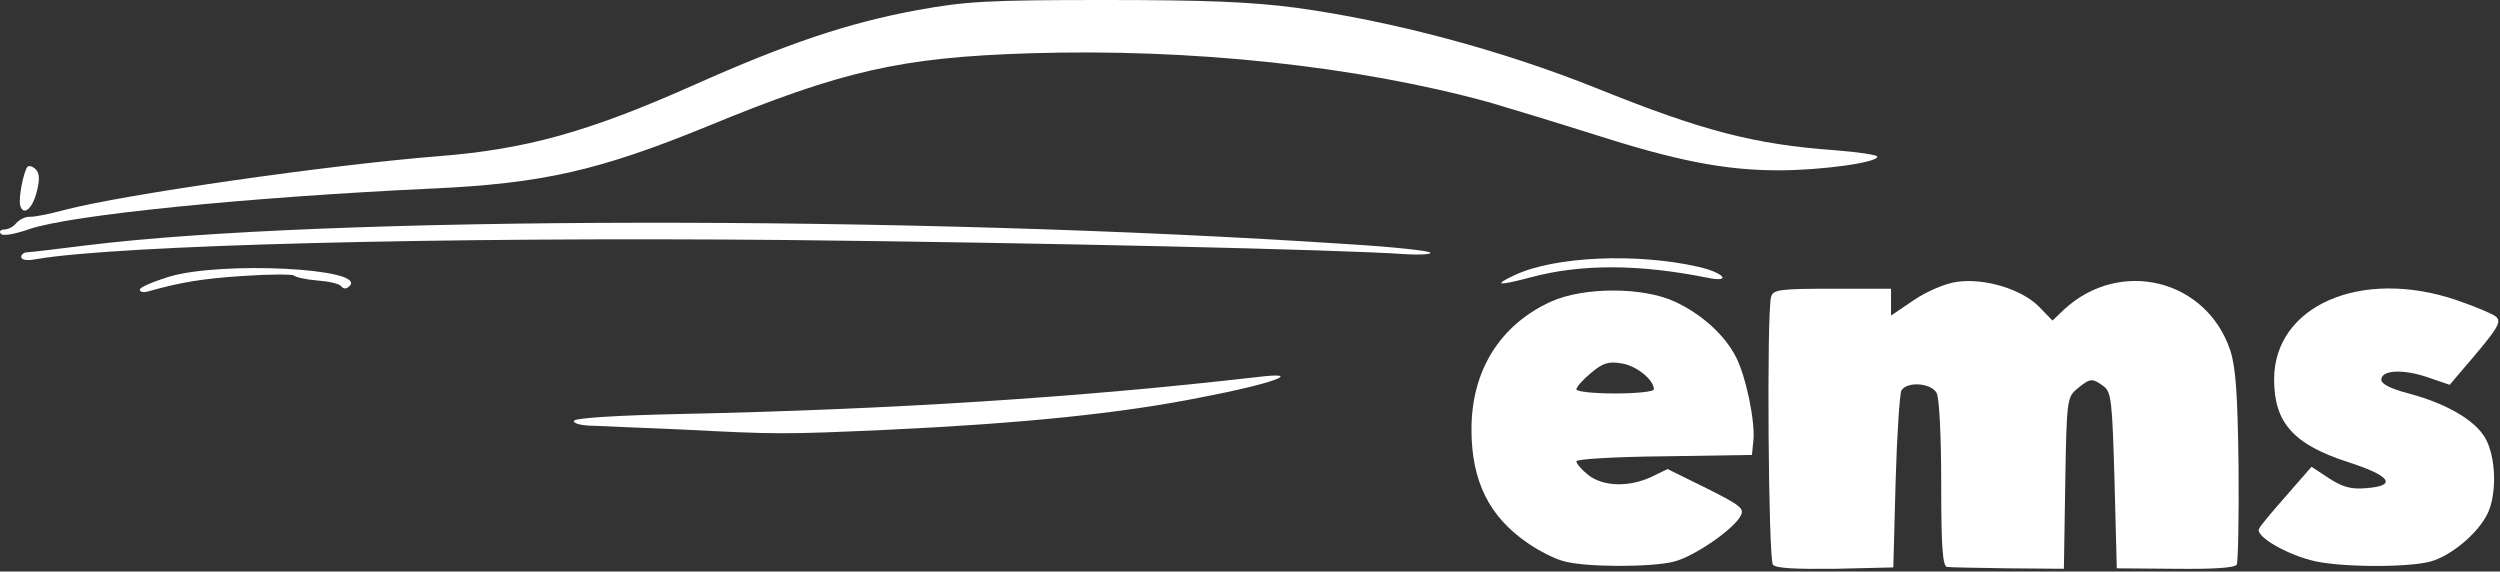 <?xml version="1.0" encoding="UTF-8"?> <svg xmlns="http://www.w3.org/2000/svg" width="538" height="123" viewBox="0 0 538 123" fill="none"><rect x="0" y="0" width="538" height="123" fill="#333333" stroke="none"/><g clip-path="url(#clip0_1644_49393)"><path d="M381.533 121.52C380.552 120.344 380.159 67.13 381.141 63.896C381.533 62.328 383.006 62.132 394.292 62.132H406.952V64.974V67.914L411.859 64.582C414.607 62.72 418.729 60.956 421.085 60.662C427.071 59.78 435.119 62.23 438.848 66.052L441.694 68.992L444.148 66.64C456.219 55.468 474.866 60.074 479.97 75.46C481.147 79.086 481.54 84.966 481.736 100.352C481.834 111.426 481.638 120.932 481.344 121.52C480.853 122.206 476.24 122.5 468.095 122.402L455.532 122.304L455.042 103.39C454.551 86.142 454.355 84.378 452.686 83.104C450.233 81.34 449.84 81.34 447.092 83.594C444.835 85.456 444.737 85.848 444.442 103.978L444.148 122.402L432.175 122.304C425.599 122.206 419.612 122.108 419.024 122.01C418.042 121.912 417.748 117.6 417.748 104.174C417.748 93.884 417.355 85.75 416.766 84.574C415.589 82.418 410.485 82.026 409.209 83.986C408.817 84.574 408.228 93.492 407.934 103.684L407.443 122.108L394.979 122.402C386.441 122.5 382.122 122.304 381.533 121.52Z" fill="white"></path><path d="M336.388 120.736C334.523 120.246 331.088 118.482 328.831 116.914C320.489 111.23 316.662 103.586 316.662 92.414C316.662 79.674 322.845 69.874 333.836 64.876C340.903 61.74 353.465 61.74 360.335 64.876C366.125 67.522 371.13 72.03 373.584 76.832C375.743 81.046 377.804 90.944 377.313 94.962L377.019 97.902L358.176 98.196C347.674 98.294 339.234 98.784 339.234 99.274C339.234 99.764 340.412 101.136 341.786 102.214C345.025 104.762 350.619 104.86 355.428 102.606L358.863 100.94L367.205 105.056C374.663 108.78 375.449 109.466 374.565 111.034C373.093 113.876 364.751 119.658 360.335 120.834C355.526 122.108 341.001 122.108 336.388 120.736ZM355.918 83.79C355.918 81.732 352.189 78.694 348.95 78.204C346.202 77.714 344.926 78.106 342.375 80.262C340.608 81.732 339.234 83.3 339.234 83.79C339.234 84.28 342.964 84.672 347.576 84.672C352.189 84.672 355.918 84.28 355.918 83.79Z" fill="white"></path><path d="M497.243 120.54C491.354 118.972 485.269 115.248 486.153 113.778C486.447 113.092 489.195 109.858 492.139 106.526L497.439 100.45L501.168 102.9C504.014 104.762 505.879 105.35 509.118 105.056C515.988 104.566 514.516 102.41 505.388 99.47C493.513 95.648 489.391 90.944 489.391 81.634C489.391 65.758 508.136 57.624 528.648 64.582C532.574 65.954 536.401 67.522 537.088 68.11C538.462 69.286 537.677 70.56 529.924 79.576L527.176 82.81L522.563 81.242C517.264 79.38 512.455 79.576 512.455 81.732C512.455 82.614 514.516 83.692 518.343 84.672C526.391 86.828 532.574 90.356 534.831 94.276C537.186 98.392 537.383 106.526 535.224 110.74C533.064 114.954 527.372 119.658 523.054 120.834C518.049 122.206 502.739 122.108 497.243 120.54Z" fill="white"></path><path d="M146.385 92.414C138.828 92.12 130.486 91.728 127.935 91.63C125.187 91.63 123.322 91.14 123.518 90.552C123.715 89.964 132.646 89.376 146.876 89.082C192.021 88.102 232.161 85.554 270.535 81.144C281.036 79.87 274.166 82.516 258.758 85.456C241.289 88.984 219.894 91.14 190.549 92.512C168.467 93.492 167.388 93.492 146.385 92.414Z" fill="white"></path><path d="M30.087 62.328C30.087 61.838 32.835 60.662 36.27 59.584C47.458 56.154 79.06 57.722 75.233 61.544C74.546 62.23 73.957 62.23 73.466 61.642C73.073 61.054 70.816 60.564 68.363 60.368C65.909 60.172 63.652 59.682 63.259 59.29C62.867 58.996 57.861 58.996 52.267 59.388C43.336 59.976 38.822 60.76 31.854 62.72C30.872 63.014 30.087 62.818 30.087 62.328Z" fill="white"></path><path d="M325.985 59.192C334.523 55.174 352.189 54.39 365.536 57.428C371.032 58.702 372.799 60.858 367.499 59.78C352.876 56.84 340.314 56.742 329.42 59.682C322.354 61.544 321.176 61.446 325.985 59.192Z" fill="white"></path><path d="M4.57 55.272C4.57 54.782 5.159 54.292 5.846 54.292C6.435 54.292 12.127 53.606 18.408 52.822C69.737 46.452 195.162 46.256 289.869 52.528C299.781 53.116 307.829 53.998 307.829 54.39C307.829 54.782 305.277 54.88 302.235 54.684C288.397 53.704 223.918 52.234 168.958 51.646C94.959 50.96 25.769 52.724 7.809 55.762C5.846 56.154 4.57 55.958 4.57 55.272Z" fill="white"></path><path d="M0.154 50.274C-0.239 49.784 0.154 49.392 0.939 49.392C1.724 49.392 2.902 48.804 3.491 48.02C4.178 47.236 5.454 46.648 6.337 46.648C7.22 46.746 10.655 46.06 13.894 45.178C26.554 41.846 70.914 35.476 94.37 33.614C113.115 32.144 126.561 28.42 149.035 18.424C169.449 9.31 182.6 4.9 197.517 2.156C207.822 0.294 212.533 0 237.657 0C259.347 0 269.161 0.392 278.877 1.666C299.585 4.508 323.139 10.78 343.651 19.012C366.518 28.224 377.51 31.066 394.979 32.34C399.886 32.732 404.008 33.32 404.008 33.712C404.008 34.986 392.035 36.652 382.711 36.652C371.13 36.652 360.727 34.594 342.669 28.812C334.622 26.264 324.611 23.226 320.587 22.05C292.126 14.21 256.501 10.388 221.562 11.466C193.886 12.348 181.324 15.19 152.078 27.244C128.818 36.75 116.55 39.494 93.094 40.572C53.151 42.434 15.268 46.256 6.337 49.294C3 50.47 0.448 50.862 0.154 50.274Z" fill="white"></path><path d="M4.374 44.296C3.883 42.924 5.061 36.848 5.944 35.868C6.337 35.574 7.122 35.868 7.711 36.456C8.496 37.24 8.594 38.71 7.907 41.258C7.024 44.884 5.061 46.55 4.374 44.296Z" fill="white"></path></g><defs><clipPath id="clip0_1644_49393"><rect width="537.639" height="122.425" fill="white"></rect></clipPath></defs></svg> 